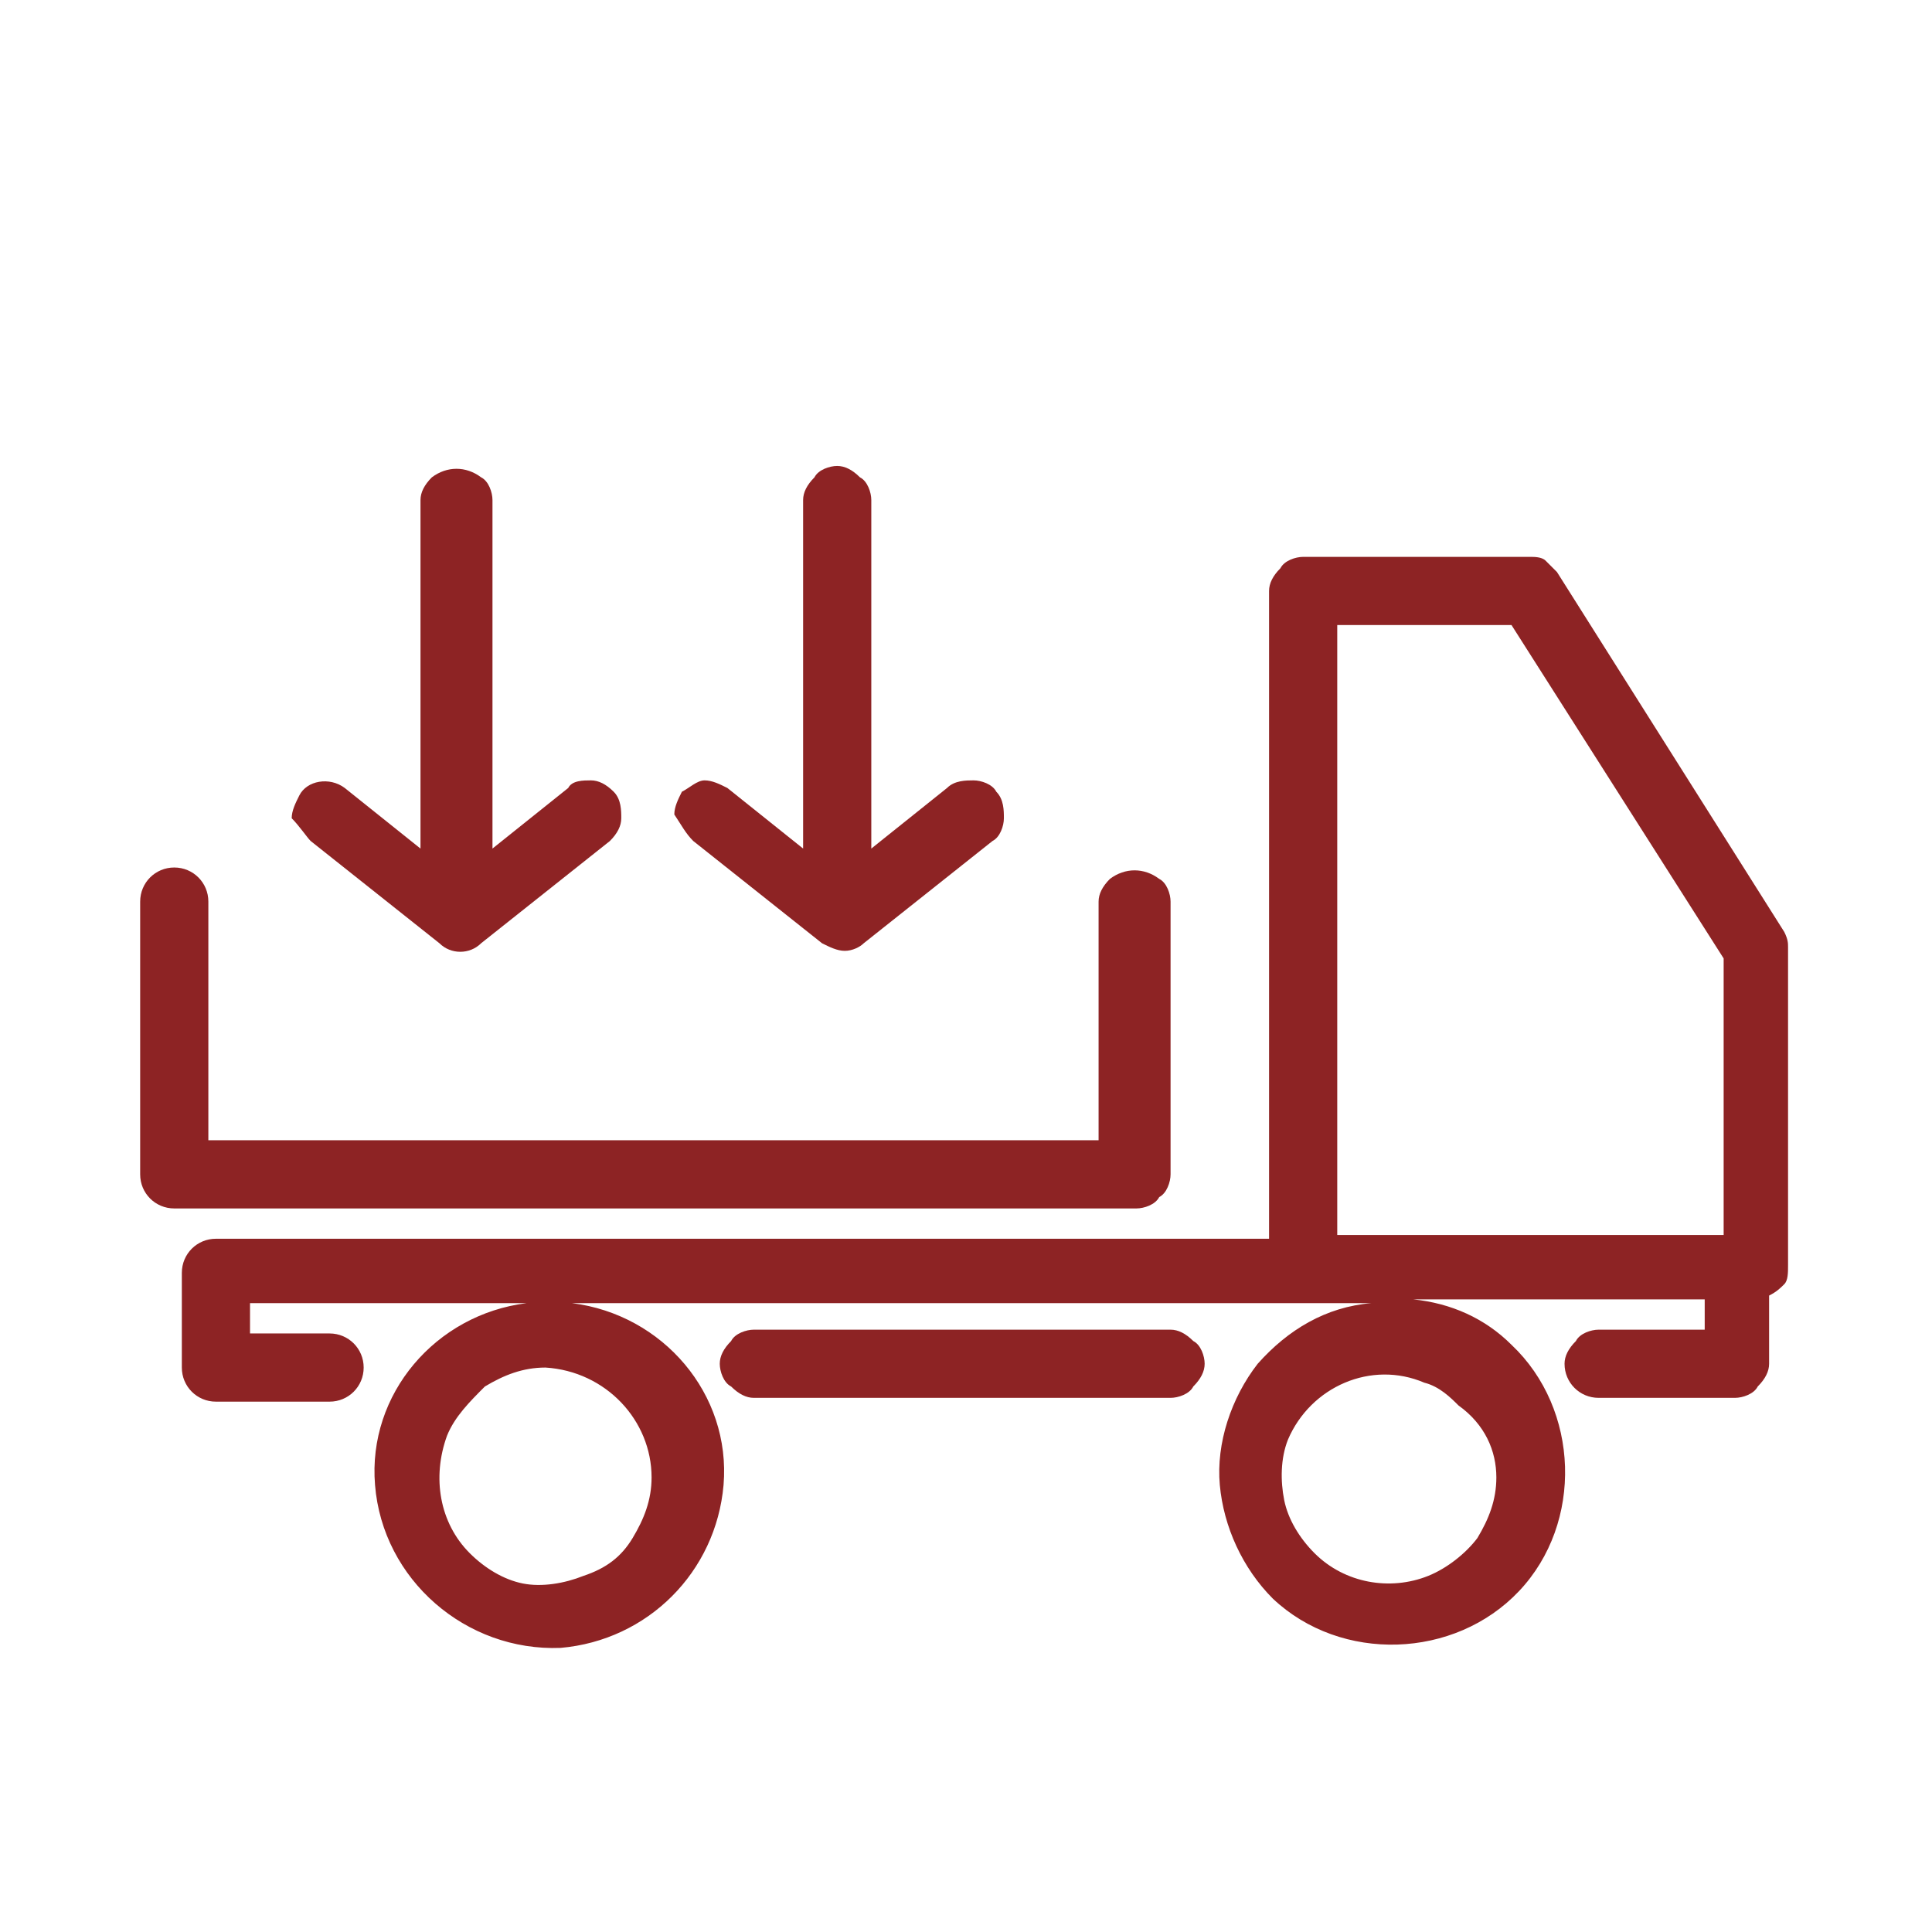 <?xml version="1.0" encoding="UTF-8"?>
<svg xmlns="http://www.w3.org/2000/svg" xmlns:xlink="http://www.w3.org/1999/xlink" version="1.1" id="Слой_1" x="0px" y="0px" width="51px" height="51px" viewBox="0 0 51 51" style="enable-background:new 0 0 51 51;" xml:space="preserve">
<style type="text/css">
	.st0{fill:#8D2324;}
</style>
<path class="st0" d="M30.9,31v-7.2c0-0.2-0.1-0.5-0.3-0.6c-0.4-0.3-0.9-0.3-1.3,0c-0.2,0.2-0.3,0.4-0.3,0.6v6.3H5.5v-6.3  c0-0.5-0.4-0.9-0.9-0.9s-0.9,0.4-0.9,0.9V31c0,0.5,0.4,0.9,0.9,0.9H30c0.2,0,0.5-0.1,0.6-0.3C30.8,31.5,30.9,31.2,30.9,31z"></path>
<path class="st0" d="M8.2,22.2l3.4,2.7c0.3,0.3,0.8,0.3,1.1,0l3.4-2.7c0.2-0.2,0.3-0.4,0.3-0.6c0-0.2,0-0.5-0.2-0.7  c-0.2-0.2-0.4-0.3-0.6-0.3c-0.2,0-0.5,0-0.6,0.2l-2,1.6v-9.2c0-0.2-0.1-0.5-0.3-0.6c-0.4-0.3-0.9-0.3-1.3,0  c-0.2,0.2-0.3,0.4-0.3,0.6v9.2l-2-1.6c-0.4-0.3-1-0.2-1.2,0.2c-0.1,0.2-0.2,0.4-0.2,0.6C7.9,21.8,8.1,22.1,8.2,22.2z"></path>
<path class="st0" d="M18.3,22.2l3.4,2.7c0.2,0.1,0.4,0.2,0.6,0.2c0.2,0,0.4-0.1,0.5-0.2l3.4-2.7c0.2-0.1,0.3-0.4,0.3-0.6  c0-0.2,0-0.5-0.2-0.7c-0.1-0.2-0.4-0.3-0.6-0.3c-0.2,0-0.5,0-0.7,0.2l-2,1.6v-9.2c0-0.2-0.1-0.5-0.3-0.6c-0.2-0.2-0.4-0.3-0.6-0.3  c-0.2,0-0.5,0.1-0.6,0.3c-0.2,0.2-0.3,0.4-0.3,0.6v9.2l-2-1.6c-0.2-0.1-0.4-0.2-0.6-0.2c-0.2,0-0.4,0.2-0.6,0.3  c-0.1,0.2-0.2,0.4-0.2,0.6C18,21.8,18.1,22,18.3,22.2z"></path>
<path class="st0" d="M47.1,24.6l-6-9.5c-0.1-0.1-0.2-0.2-0.3-0.3c-0.1-0.1-0.3-0.1-0.4-0.1h-6c-0.2,0-0.5,0.1-0.6,0.3  c-0.2,0.2-0.3,0.4-0.3,0.6v17.1H5.7c-0.5,0-0.9,0.4-0.9,0.9v2.5c0,0.5,0.4,0.9,0.9,0.9h3c0.5,0,0.9-0.4,0.9-0.9  c0-0.5-0.4-0.9-0.9-0.9c0,0,0,0,0,0H6.6v-0.8h7.3c-2.4,0.3-4.2,2.4-4,4.8c0.2,2.5,2.4,4.4,4.9,4.3c2.3-0.2,4.1-2,4.3-4.3  c0.2-2.4-1.6-4.5-4-4.8h21.1c-1.2,0.1-2.2,0.7-3,1.6c-0.7,0.9-1.1,2.1-1,3.2c0.1,1.1,0.6,2.2,1.4,3c1.8,1.7,4.8,1.6,6.5-0.2  c1.7-1.8,1.6-4.8-0.2-6.5c-0.7-0.7-1.6-1.1-2.6-1.2H45v0.8h-2.8c-0.2,0-0.5,0.1-0.6,0.3c-0.2,0.2-0.3,0.4-0.3,0.6  c0,0.5,0.4,0.9,0.9,0.9h3.6c0.2,0,0.5-0.1,0.6-0.3c0.2-0.2,0.3-0.4,0.3-0.6v-1.8c0.2-0.1,0.3-0.2,0.4-0.3c0.1-0.1,0.1-0.3,0.1-0.5  v-8.4C47.2,24.9,47.2,24.8,47.1,24.6z M17.2,39c0,0.6-0.2,1.1-0.5,1.6c-0.3,0.5-0.7,0.8-1.3,1c-0.5,0.2-1.1,0.3-1.6,0.2  c-0.5-0.1-1-0.4-1.4-0.8c-0.8-0.8-1-2-0.6-3.1c0.2-0.5,0.6-0.9,1-1.3c0.5-0.3,1-0.5,1.6-0.5C16,36.2,17.2,37.5,17.2,39L17.2,39z   M39.5,39c0,0.6-0.2,1.1-0.5,1.6c-0.3,0.4-0.8,0.8-1.3,1c-1,0.4-2.2,0.2-3-0.6c-0.4-0.4-0.7-0.9-0.8-1.4c-0.1-0.5-0.1-1.1,0.1-1.6  c0.6-1.4,2.2-2.1,3.6-1.5c0.4,0.1,0.7,0.4,0.9,0.6C39.2,37.6,39.5,38.3,39.5,39L39.5,39z M35.3,16.5h4.6l5.6,8.8v7.3H35.3V16.5z"></path>
<path class="st0" d="M30.9,35.1h-11c-0.2,0-0.5,0.1-0.6,0.3C19.1,35.6,19,35.8,19,36c0,0.2,0.1,0.5,0.3,0.6c0.2,0.2,0.4,0.3,0.6,0.3  h11c0.2,0,0.5-0.1,0.6-0.3c0.2-0.2,0.3-0.4,0.3-0.6c0-0.2-0.1-0.5-0.3-0.6C31.3,35.2,31.1,35.1,30.9,35.1z"></path>
</svg>
